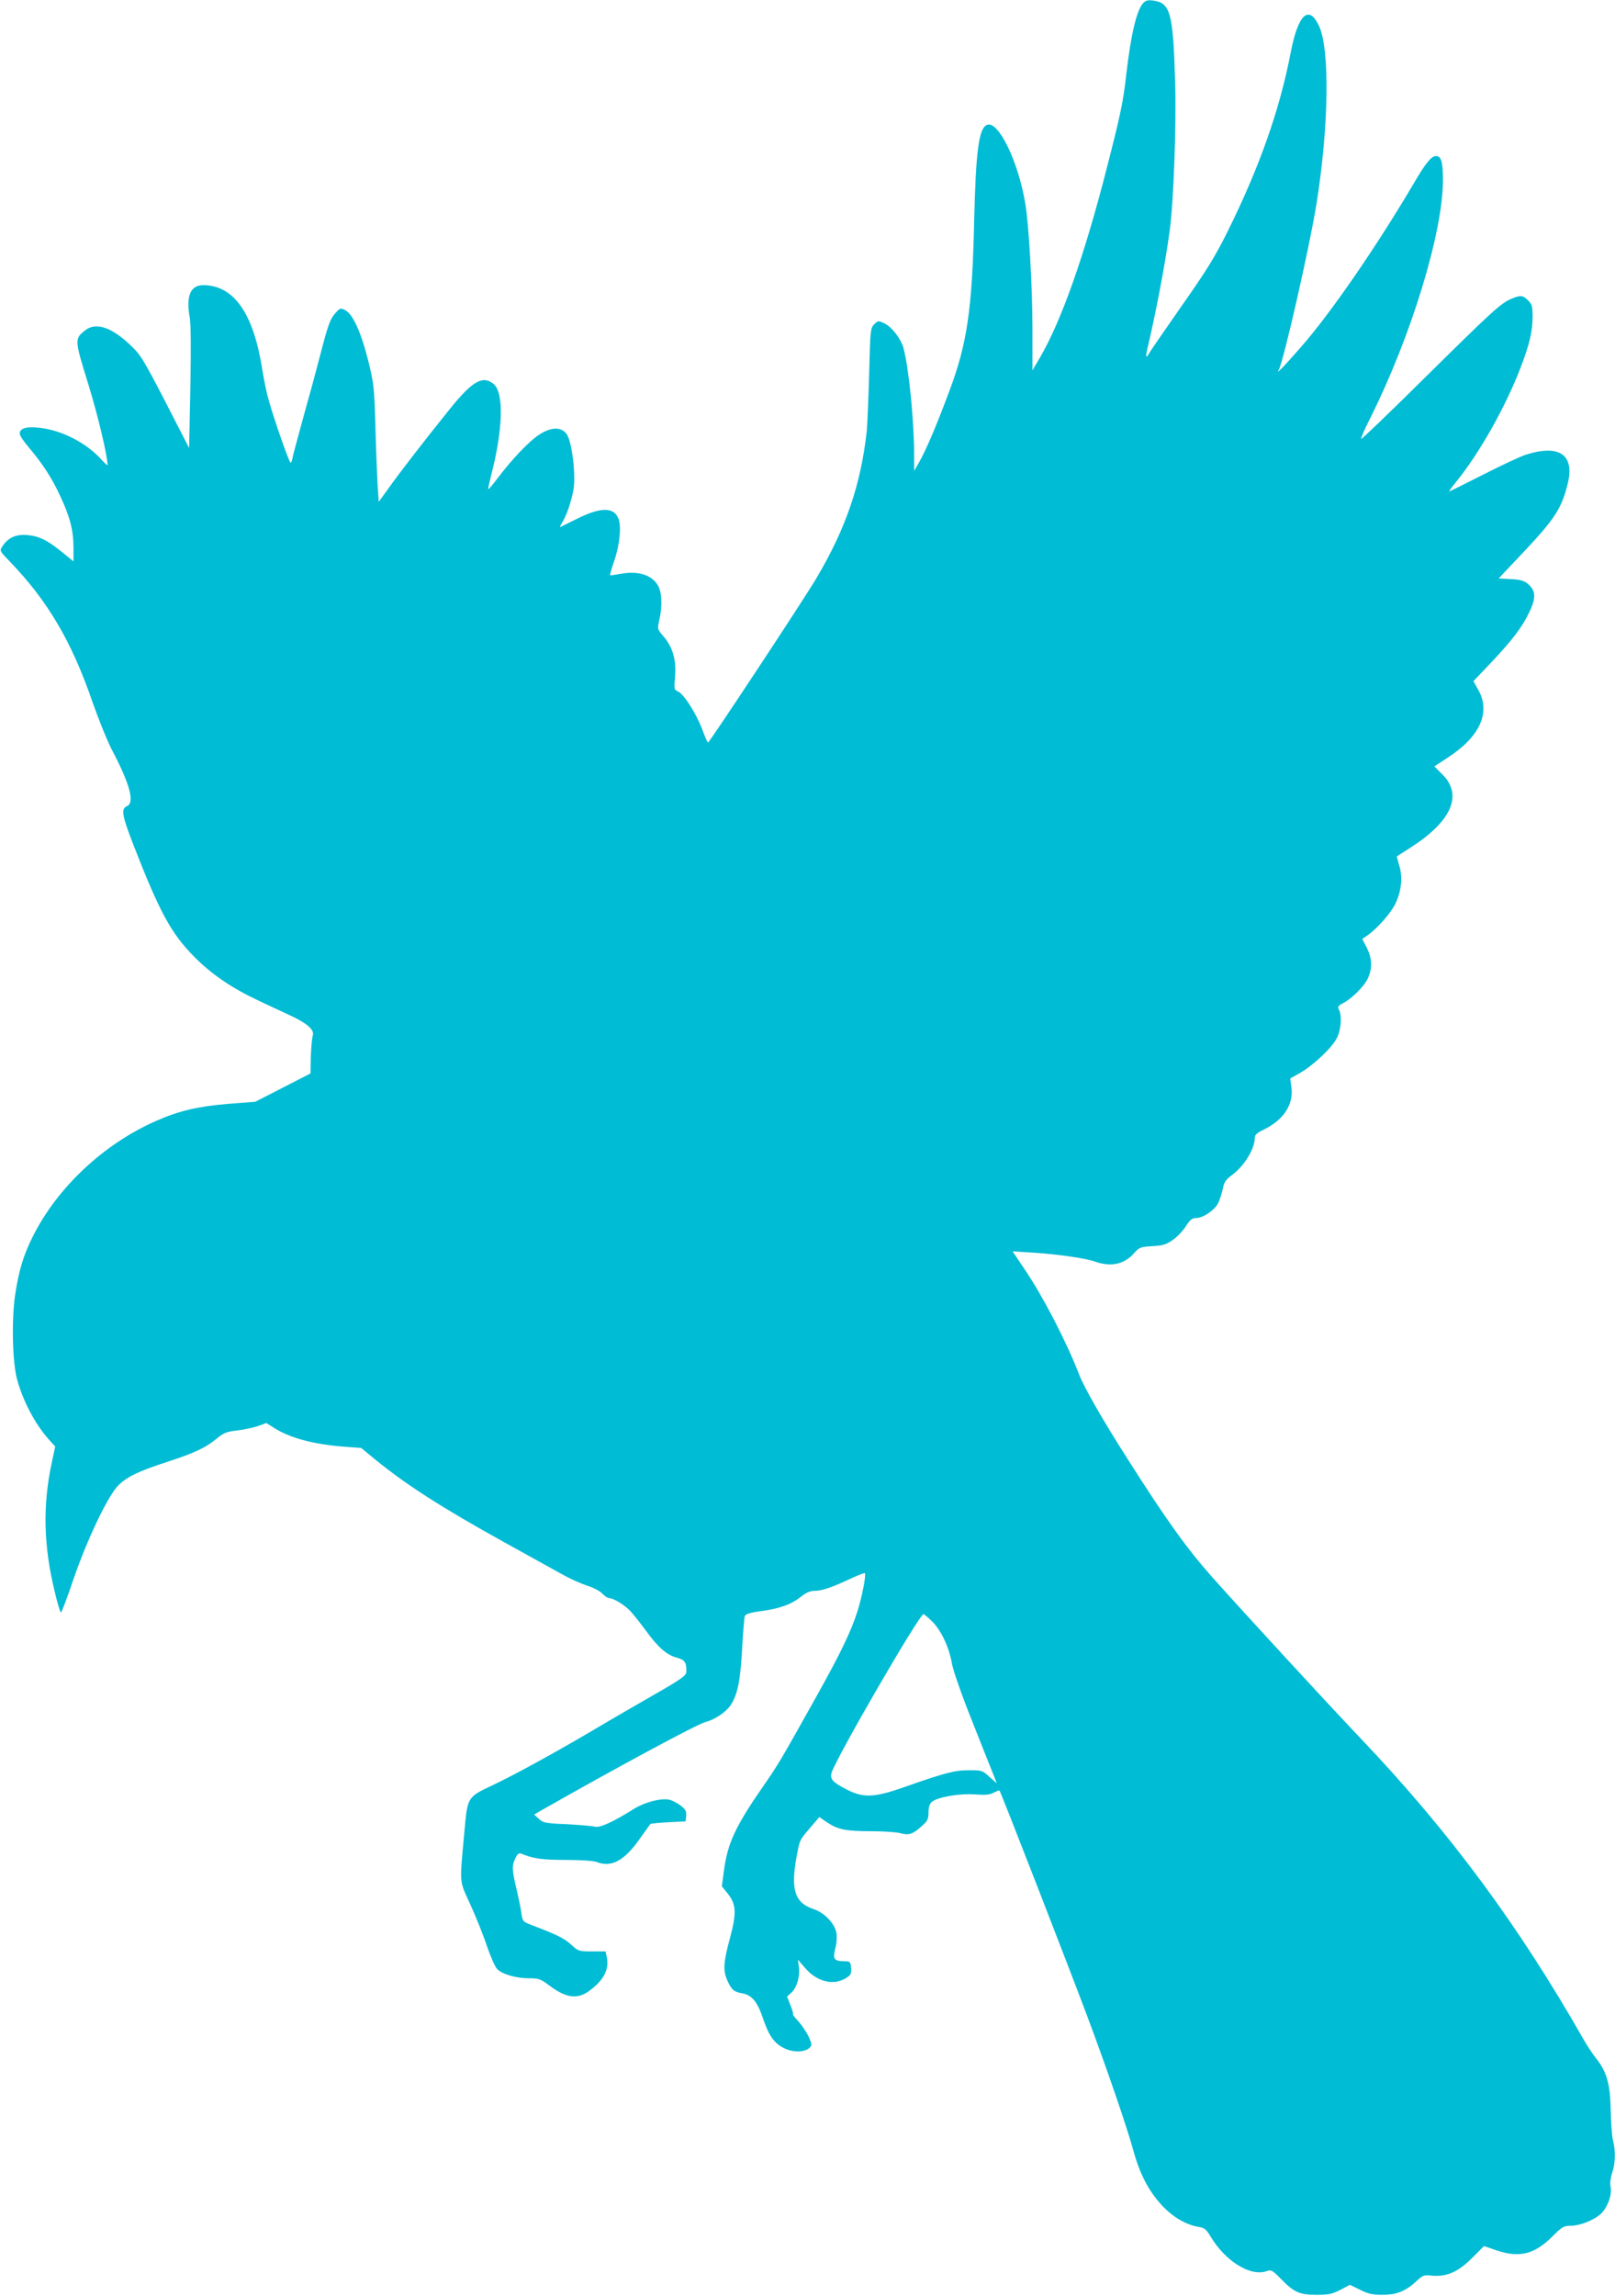 <?xml version="1.0" standalone="no"?>
<!DOCTYPE svg PUBLIC "-//W3C//DTD SVG 20010904//EN"
 "http://www.w3.org/TR/2001/REC-SVG-20010904/DTD/svg10.dtd">
<svg version="1.0" xmlns="http://www.w3.org/2000/svg"
 width="901pt" height="1280pt" viewBox="0 0 901 1280"
 preserveAspectRatio="xMidYMid meet">
<g transform="translate(0,1280) scale(0.1,-0.1)"
fill="#00bcd4" stroke="none">
<path d="M6378 12783 c-37 -40 -68 -173 -94 -393 -17 -155 -33 -231 -110 -530
-124 -485 -253 -851 -373 -1055 l-41 -70 0 230 c0 230 -20 587 -40 700 -39
235 -150 463 -213 439 -46 -17 -63 -146 -72 -529 -11 -501 -39 -692 -141 -962
-72 -192 -128 -324 -168 -393 l-26 -45 0 81 c0 200 -30 496 -60 605 -15 52
-65 117 -106 136 -33 16 -35 16 -57 -5 -21 -22 -22 -32 -28 -275 -4 -139 -10
-282 -13 -317 -33 -302 -117 -548 -285 -830 -71 -119 -593 -910 -601 -910 -3
0 -18 34 -33 75 -33 87 -102 196 -135 210 -21 9 -22 14 -16 81 8 91 -12 164
-62 223 -37 43 -37 43 -26 93 18 77 15 158 -8 195 -35 58 -110 81 -205 64 -32
-6 -60 -10 -61 -8 -2 2 8 37 22 78 31 88 42 196 24 238 -26 65 -100 64 -232
-2 -46 -23 -87 -43 -91 -45 -5 -3 -2 6 6 19 27 41 56 126 67 193 13 82 -10
268 -39 306 -30 42 -88 40 -157 -6 -55 -37 -151 -138 -233 -247 -24 -32 -45
-56 -47 -54 -2 1 6 36 16 77 66 253 72 458 15 508 -60 51 -118 19 -241 -133
-139 -172 -283 -358 -346 -447 l-55 -76 -7 106 c-3 59 -9 206 -12 327 -6 204
-9 230 -40 355 -39 155 -85 258 -127 280 -27 14 -29 14 -56 -16 -30 -33 -42
-68 -90 -254 -16 -63 -55 -207 -87 -320 -31 -113 -59 -217 -62 -232 -2 -16 -7
-28 -11 -28 -7 0 -90 235 -122 349 -11 36 -26 111 -35 166 -49 318 -159 475
-331 475 -70 0 -96 -61 -75 -177 7 -38 8 -175 4 -395 l-7 -336 -133 259 c-126
243 -138 262 -200 320 -103 96 -188 123 -246 78 -61 -48 -61 -51 16 -299 55
-179 107 -398 108 -453 0 -4 -13 8 -30 26 -84 96 -225 169 -351 182 -73 8
-109 -3 -109 -33 0 -10 23 -45 51 -77 76 -90 127 -167 174 -269 55 -115 75
-194 75 -290 l0 -76 -63 51 c-83 68 -130 90 -196 96 -63 5 -106 -15 -137 -62
-17 -26 -17 -26 38 -83 214 -221 348 -448 466 -792 34 -96 83 -218 111 -270
97 -185 123 -286 79 -305 -34 -15 -28 -50 36 -215 147 -377 209 -491 336 -621
97 -99 211 -177 362 -248 57 -27 137 -64 178 -83 94 -44 135 -80 125 -111 -4
-12 -9 -65 -11 -117 l-2 -95 -154 -79 -154 -79 -155 -12 c-167 -14 -272 -39
-399 -95 -289 -127 -548 -368 -685 -640 -55 -109 -80 -193 -101 -332 -20 -140
-15 -371 11 -468 33 -122 102 -253 181 -340 l32 -35 -18 -84 c-53 -244 -48
-469 17 -733 14 -60 29 -108 33 -108 4 0 35 82 69 183 76 222 195 471 251 525
49 49 115 80 275 132 153 50 214 79 275 130 38 31 55 38 110 44 36 4 88 15
116 24 l50 18 44 -28 c89 -56 220 -91 390 -104 l95 -7 75 -62 c178 -145 370
-268 725 -465 132 -73 276 -153 320 -177 44 -25 107 -53 141 -64 33 -10 71
-30 84 -44 13 -14 30 -25 37 -25 25 0 87 -38 119 -72 17 -18 56 -67 86 -108
69 -95 117 -137 173 -152 45 -12 55 -26 54 -78 0 -22 -23 -39 -187 -133 -103
-59 -257 -148 -342 -199 -222 -130 -428 -243 -557 -304 -135 -64 -135 -63
-152 -254 -28 -305 -30 -269 33 -409 31 -68 73 -172 92 -230 20 -58 45 -116
57 -129 27 -29 106 -52 179 -52 53 0 64 -4 111 -39 93 -71 158 -80 223 -32 82
59 114 121 99 190 l-7 31 -75 0 c-74 0 -77 1 -117 38 -37 34 -78 55 -221 109
-49 19 -50 21 -57 69 -3 27 -16 87 -27 134 -25 102 -26 131 -5 171 11 23 20
29 32 24 67 -28 116 -35 248 -35 81 0 155 -5 171 -11 82 -33 154 5 238 123 32
45 61 85 63 88 2 3 47 7 100 10 l97 5 3 31 c2 25 -3 36 -32 58 -19 14 -48 29
-64 32 -46 9 -134 -14 -193 -50 -116 -73 -192 -108 -219 -101 -14 4 -84 10
-157 14 -121 5 -134 8 -157 30 l-26 24 43 25 c410 233 864 478 913 491 54 14
115 56 141 95 38 59 53 134 63 310 5 93 12 177 15 185 4 12 29 20 97 29 100
14 164 37 220 82 25 20 48 30 71 30 41 0 95 18 200 67 42 20 79 34 82 32 8 -9
-15 -128 -41 -212 -37 -115 -94 -234 -234 -484 -197 -352 -208 -371 -290 -489
-157 -226 -201 -321 -221 -472 l-12 -89 33 -41 c48 -60 50 -109 11 -253 -36
-133 -38 -178 -12 -234 22 -49 36 -61 82 -69 53 -9 84 -47 114 -135 33 -100
64 -144 120 -171 51 -25 116 -23 142 3 13 13 13 20 -5 60 -11 24 -37 63 -57
86 -21 22 -35 41 -31 41 3 0 -3 22 -14 49 l-19 49 25 23 c30 28 48 91 41 143
l-6 40 41 -47 c65 -76 156 -99 226 -57 29 18 33 25 30 58 -3 35 -5 37 -40 37
-55 1 -63 13 -48 72 8 29 10 65 6 87 -10 52 -66 111 -125 131 -107 35 -131
107 -97 293 18 96 15 90 78 164 l49 57 42 -29 c61 -41 107 -50 247 -50 69 0
142 -5 163 -11 47 -13 69 -6 118 38 34 30 39 41 39 78 0 28 6 47 18 58 30 27
157 49 242 42 58 -4 82 -2 104 10 16 8 30 14 32 12 7 -7 381 -969 491 -1262
111 -297 220 -615 254 -739 37 -137 87 -232 162 -313 61 -65 133 -107 203
-119 34 -5 43 -13 69 -56 83 -138 225 -224 314 -190 22 8 31 3 76 -43 74 -76
105 -90 200 -90 68 0 88 5 133 28 l53 28 57 -28 c46 -23 70 -28 127 -28 79 1
128 21 189 78 33 31 40 34 85 29 82 -7 145 20 223 98 l67 67 73 -25 c126 -42
211 -20 310 80 51 51 62 58 97 58 60 0 145 36 180 75 35 40 55 104 46 145 -4
16 0 48 9 75 18 52 20 122 5 180 -6 22 -12 99 -13 170 -3 147 -22 213 -81 288
-19 23 -50 71 -71 107 -360 632 -746 1155 -1236 1670 -207 218 -636 684 -832
903 -144 162 -257 319 -475 662 -139 217 -242 398 -271 472 -67 175 -200 433
-301 582 l-70 104 113 -7 c140 -9 294 -31 350 -51 87 -30 160 -14 214 47 29
33 36 36 102 40 59 3 78 9 114 34 24 16 57 51 73 76 25 38 35 47 60 47 38 1
100 43 120 81 8 16 20 51 26 78 8 41 17 55 54 82 67 50 125 145 125 204 0 19
11 29 53 49 108 54 163 137 152 231 l-7 53 55 31 c74 42 181 143 206 196 23
45 28 125 11 156 -9 16 -5 22 21 36 50 25 120 95 140 139 26 56 24 112 -6 171
l-25 49 28 19 c57 40 135 129 159 182 32 70 39 145 19 209 -8 27 -14 50 -13
50 1 1 35 23 76 49 231 148 294 295 176 410 l-43 43 75 49 c180 117 241 252
170 378 l-27 48 97 102 c115 121 176 200 214 281 36 74 37 114 5 148 -27 29
-47 36 -123 39 l-52 3 151 160 c163 174 201 233 234 368 40 162 -47 222 -236
161 -30 -10 -137 -60 -237 -111 -101 -51 -185 -93 -188 -93 -3 0 15 25 40 55
129 159 275 418 358 635 50 130 67 202 67 283 0 59 -3 71 -25 92 -28 29 -43
30 -91 10 -61 -25 -107 -68 -477 -433 -197 -195 -360 -352 -363 -349 -3 3 19
54 49 113 230 459 407 1038 407 1331 0 101 -10 133 -39 133 -26 0 -59 -41
-127 -158 -205 -347 -462 -721 -627 -908 -96 -110 -143 -158 -123 -126 25 41
171 681 210 922 70 437 76 871 13 999 -57 117 -116 59 -157 -155 -61 -318
-175 -639 -351 -994 -71 -143 -119 -220 -259 -419 -94 -135 -176 -253 -181
-264 -16 -28 -19 -16 -8 28 45 190 99 469 124 655 22 156 38 587 31 825 -11
393 -26 449 -123 462 -29 4 -42 0 -55 -14z m-1177 -9024 c50 -50 94 -143 110
-235 7 -40 54 -174 112 -319 54 -137 108 -272 119 -299 l19 -49 -41 36 c-38
36 -43 37 -114 37 -79 0 -134 -14 -361 -94 -171 -60 -230 -62 -328 -10 -71 37
-88 56 -78 89 24 81 490 885 513 885 4 0 27 -19 49 -41z"/>
</g>
</svg>
